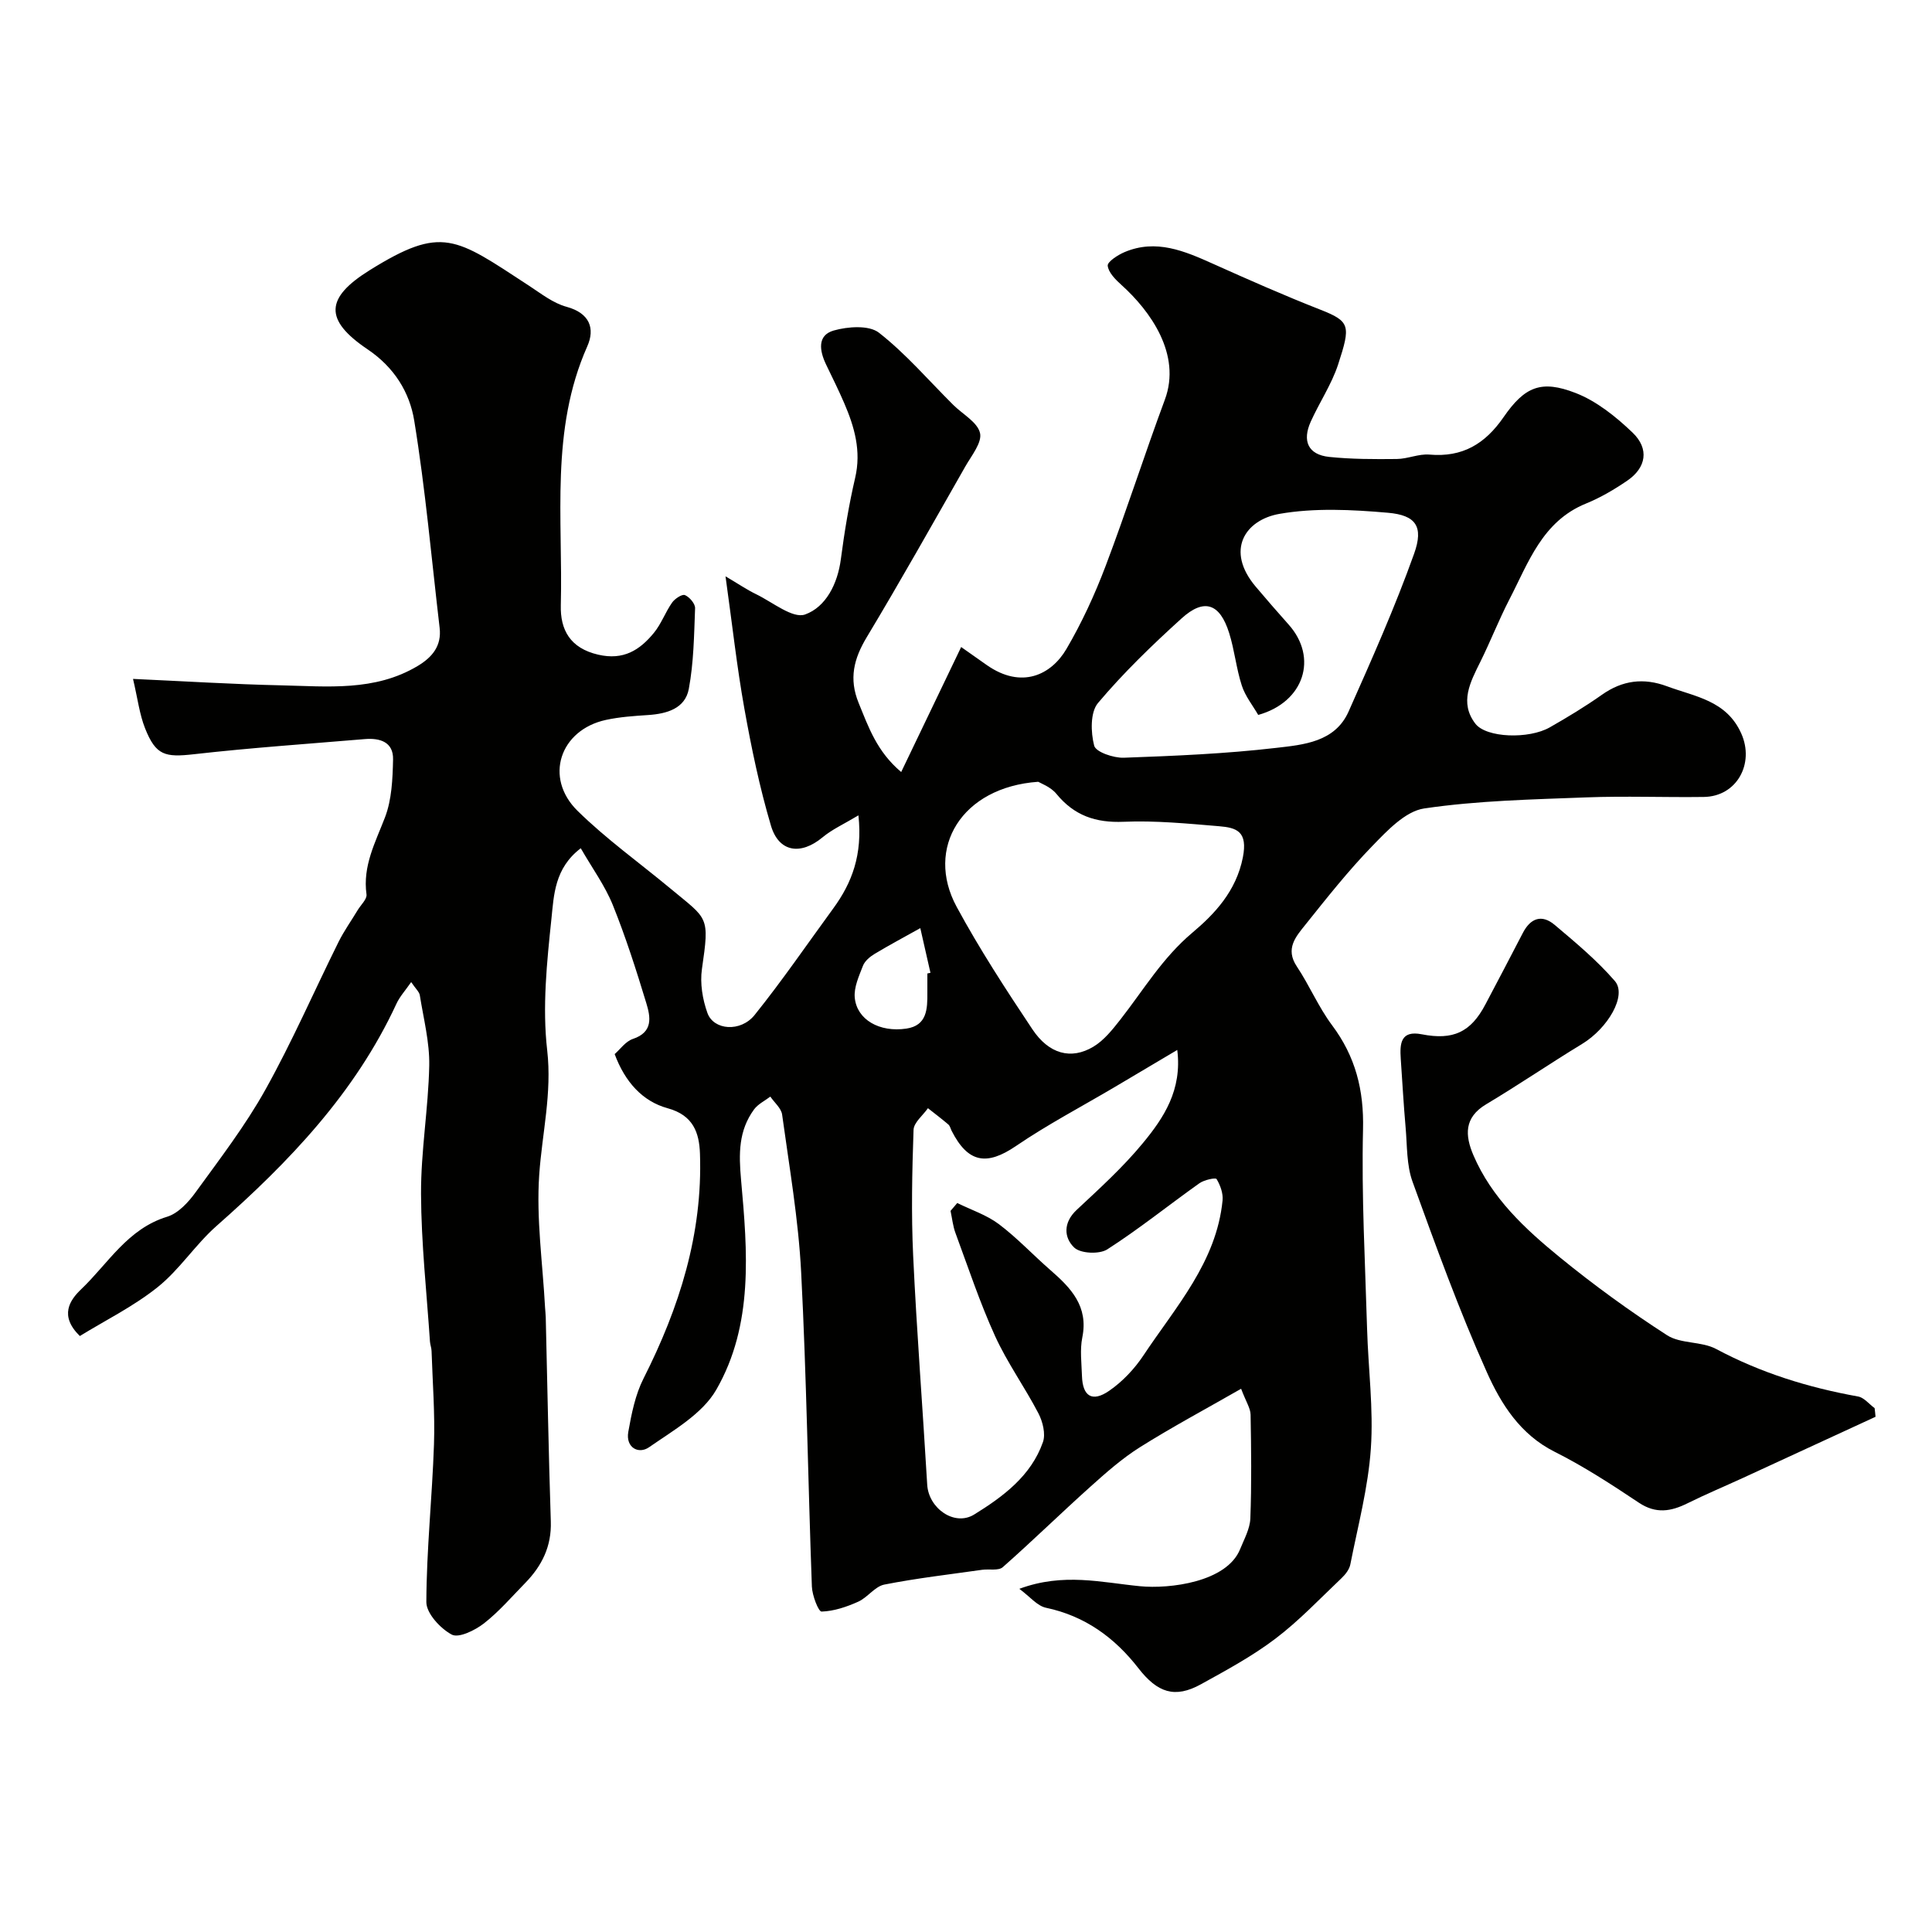 <svg enable-background="new 0 0 400 400" viewBox="0 0 400 400" xmlns="http://www.w3.org/2000/svg"><g fill="#010100"><path d="m211.04 328.95c9.13-3.39 17.03-1.31 25-.54 6.06.59 17.96-.82 20.72-7.69.84-2.07 2.03-4.21 2.11-6.35.27-7.16.18-14.33.05-21.49-.03-1.32-.93-2.63-1.96-5.35-7.39 4.23-14.31 7.93-20.93 12.09-3.69 2.32-7.03 5.27-10.29 8.2-6.11 5.48-11.98 11.22-18.13 16.65-.89.78-2.83.34-4.27.54-6.76.96-13.56 1.74-20.25 3.06-1.96.39-3.46 2.67-5.42 3.55-2.39 1.07-5.02 1.96-7.57 2.04-.65.02-1.94-3.34-2.01-5.18-.8-21.69-1.1-43.41-2.22-65.08-.56-10.92-2.45-21.77-3.94-32.63-.18-1.33-1.6-2.49-2.44-3.73-1.14.87-2.55 1.54-3.37 2.65-3.22 4.41-3.18 9.14-2.69 14.6 1.33 14.75 2.61 30-5.14 43.45-2.88 5-8.88 8.4-13.9 11.89-2.18 1.52-4.88.08-4.31-3.17.67-3.77 1.45-7.7 3.16-11.07 7.42-14.67 12.26-29.94 11.68-46.54-.15-4.31-1.37-7.95-6.69-9.4-5.23-1.43-8.85-5.49-10.97-11.21 1.12-.97 2.25-2.63 3.77-3.14 4.26-1.42 3.65-4.57 2.77-7.45-2.08-6.84-4.26-13.67-6.93-20.29-1.62-4-4.25-7.6-6.63-11.74-5.44 4.14-5.56 9.72-6.07 14.58-.95 9.04-1.91 18.3-.88 27.24 1.02 8.92-1.06 17.21-1.65 25.79-.63 9.09.72 18.33 1.21 27.5.04.66.12 1.32.14 1.98.34 14.1.59 28.2 1.05 42.3.17 5.15-1.85 9.19-5.29 12.72-2.8 2.86-5.43 5.94-8.56 8.38-1.84 1.43-5.2 3.08-6.65 2.32-2.37-1.26-5.28-4.41-5.27-6.75.04-10.87 1.21-21.73 1.58-32.61.22-6.44-.29-12.91-.5-19.36-.02-.65-.28-1.29-.33-1.94-.68-10.19-1.81-20.38-1.85-30.58-.04-8.86 1.52-17.71 1.7-26.58.09-4.83-1.18-9.7-1.95-14.54-.11-.72-.85-1.34-1.79-2.74-1.2 1.73-2.36 2.99-3.05 4.48-8.55 18.48-22.22 32.75-37.25 46.01-4.38 3.86-7.65 9.04-12.19 12.67-5 4-10.88 6.9-16.11 10.12-4.31-4.21-2.08-7.44.29-9.7 5.59-5.34 9.61-12.51 17.79-15 2.29-.7 4.41-3.01 5.91-5.09 5.02-6.92 10.27-13.76 14.42-21.2 5.54-9.93 10.09-20.4 15.15-30.6 1.14-2.29 2.65-4.4 3.97-6.6.65-1.08 1.96-2.27 1.82-3.25-.82-5.89 1.83-10.74 3.83-15.95 1.41-3.68 1.58-7.96 1.67-11.99.08-3.62-2.73-4.47-5.83-4.21-11.79.99-23.61 1.8-35.36 3.13-6.02.68-7.91.28-10.15-5.35-1.16-2.91-1.53-6.14-2.5-10.24 10.79.49 20.68 1.11 30.59 1.33 9.64.21 19.46 1.31 28.35-4.01 3.02-1.81 4.98-4.16 4.54-7.9-1.68-14.31-2.94-28.7-5.26-42.9-.95-5.83-4.1-11.01-9.66-14.76-9.03-6.09-8.78-10.64.44-16.38 15.04-9.36 17.71-6.76 32.95 3.19 2.51 1.64 5.01 3.63 7.81 4.39 4.8 1.31 5.94 4.48 4.28 8.21-7.69 17.31-5.01 35.61-5.47 53.59-.13 5.07 1.92 8.87 7.73 10.22 5.24 1.22 8.61-.94 11.54-4.51 1.53-1.86 2.37-4.28 3.77-6.27.57-.81 2.07-1.8 2.66-1.55.95.4 2.13 1.78 2.1 2.71-.21 5.59-.28 11.24-1.3 16.71-.76 4.07-4.54 5.15-8.41 5.41-2.93.19-5.89.39-8.75 1.01-9.54 2.07-12.85 11.97-5.88 18.82 5.95 5.85 12.82 10.76 19.26 16.11 7.75 6.44 8.11 5.56 6.5 16.63-.43 2.95.12 6.3 1.14 9.13 1.3 3.58 6.87 4 9.76.41 5.72-7.12 10.89-14.68 16.28-22.06 3.88-5.31 6.1-11.1 5.22-19.28-3 1.8-5.45 2.9-7.43 4.55-4.5 3.74-9.05 3.13-10.69-2.44-2.35-7.93-4.04-16.08-5.5-24.23-1.55-8.64-2.5-17.39-3.9-27.37 2.52 1.48 4.37 2.75 6.37 3.72 3.38 1.64 7.56 5.1 10.11 4.18 4.29-1.54 6.73-6.32 7.4-11.45.74-5.65 1.67-11.29 2.96-16.83 1.3-5.56-.14-10.55-2.27-15.49-1.16-2.7-2.48-5.33-3.75-7.98-1.35-2.81-1.89-6.05 1.58-7.04 2.92-.83 7.3-1.15 9.36.45 5.6 4.38 10.31 9.9 15.39 14.95 1.94 1.93 5 3.56 5.54 5.81.47 1.96-1.75 4.68-3.03 6.92-6.74 11.82-13.4 23.69-20.41 35.35-2.69 4.47-3.74 8.6-1.69 13.62 2.04 4.98 3.75 10.04 8.81 14.31 4.25-8.86 8.24-17.16 12.42-25.88 1.99 1.4 3.65 2.58 5.31 3.74 7.21 5.04 13.34 2.02 16.48-3.33 3.19-5.44 5.87-11.26 8.11-17.17 4.32-11.4 8.03-23.03 12.27-34.45 3.5-9.42-3.07-18.42-8.96-23.73-1.23-1.11-2.71-2.57-2.87-4-.09-.82 2.1-2.24 3.5-2.83 6.52-2.75 12.39-.23 18.29 2.42 7.36 3.3 14.75 6.57 22.25 9.51 6.18 2.43 6.28 3.31 3.67 11.32-1.35 4.13-3.88 7.87-5.68 11.87-1.76 3.91-.62 6.82 3.83 7.29 4.63.48 9.33.48 13.99.43 2.27-.02 4.56-1.11 6.78-.91 6.82.59 11.49-2.2 15.32-7.74 4.41-6.39 7.84-7.76 14.91-5.02 4.36 1.69 8.36 4.91 11.8 8.2 3.52 3.37 2.83 7.28-1.1 9.96-2.68 1.83-5.55 3.52-8.55 4.74-9.06 3.69-11.9 12.23-15.86 19.87-2.17 4.2-3.89 8.63-5.99 12.87-2.08 4.19-4.39 8.45-1.05 12.82 2.27 2.97 11.1 3.24 15.42.77 3.68-2.1 7.32-4.3 10.78-6.74 4.25-3.01 8.64-3.56 13.47-1.77 5.82 2.17 12.32 2.91 15.39 9.78 2.78 6.22-.9 13.05-7.76 13.14-8.11.11-16.24-.22-24.34.09-11.21.43-22.49.66-33.54 2.29-3.91.58-7.67 4.6-10.75 7.78-4.96 5.1-9.4 10.73-13.86 16.3-1.96 2.45-4.22 4.96-1.77 8.63 2.62 3.93 4.48 8.4 7.29 12.16 4.86 6.49 6.62 13.42 6.42 21.58-.33 13.75.44 27.53.84 41.29.24 8.27 1.35 16.58.78 24.79-.55 8.06-2.68 16.01-4.25 23.99-.2 1.04-1.03 2.09-1.83 2.85-4.49 4.26-8.78 8.81-13.69 12.53-4.78 3.62-10.14 6.52-15.41 9.43-5.42 2.99-9.01 1.74-12.95-3.33-4.9-6.31-11.05-10.81-19.13-12.51-1.83-.39-3.32-2.3-5.52-3.92zm-14.24-78.25c.46-.54.93-1.08 1.39-1.63 2.89 1.43 6.08 2.47 8.61 4.37 3.81 2.87 7.1 6.41 10.71 9.55 4.24 3.69 7.87 7.49 6.57 13.91-.52 2.56-.15 5.32-.07 7.98.13 4.2 2.11 5.5 5.63 3.07 2.76-1.9 5.24-4.53 7.1-7.33 6.68-10.06 15.11-19.3 16.38-32.09.14-1.46-.47-3.15-1.24-4.42-.2-.34-2.57.17-3.54.86-6.39 4.54-12.51 9.48-19.09 13.7-1.64 1.05-5.53.87-6.84-.37-2.14-2.04-2.33-5.16.5-7.8 4.74-4.43 9.6-8.84 13.71-13.83 4.3-5.21 8.16-10.97 7.12-19.29-4.72 2.8-8.82 5.24-12.93 7.67-6.85 4.05-13.92 7.76-20.48 12.23-6.04 4.11-9.92 3.51-13.31-3.17-.22-.44-.33-1-.68-1.3-1.37-1.17-2.8-2.25-4.22-3.37-1.04 1.5-2.93 2.96-2.98 4.49-.3 8.68-.49 17.39-.08 26.06.74 15.81 1.98 31.6 2.91 47.41.29 4.88 5.64 8.69 9.73 6.16 5.98-3.7 11.77-7.98 14.23-14.99.59-1.69-.04-4.22-.93-5.94-2.82-5.43-6.45-10.46-8.98-16.01-3.15-6.91-5.55-14.17-8.19-21.31-.54-1.44-.7-3.06-1.03-4.61zm18.15-88.84c-15.87 1.11-23.46 13.74-16.89 25.88 4.72 8.72 10.16 17.08 15.67 25.34 3.44 5.17 8.04 6.38 12.64 3.63 2.19-1.31 3.94-3.52 5.56-5.58 4.81-6.14 8.71-12.79 14.94-18.03 4.55-3.83 9.07-8.56 10.45-15.58 1.05-5.37-1.25-6.16-4.93-6.46-6.57-.55-13.19-1.2-19.75-.92-5.81.24-10.24-1.28-13.93-5.79-1.2-1.46-3.3-2.2-3.76-2.49zm45.55-13.84c-1.12-1.95-2.69-3.88-3.4-6.09-1.15-3.54-1.5-7.33-2.62-10.88-1.92-6.12-5.16-7.26-9.83-3.03-6.09 5.52-12.05 11.27-17.33 17.54-1.61 1.92-1.5 6.07-.78 8.83.35 1.32 4.01 2.56 6.12 2.49 10.54-.38 21.1-.82 31.56-2.04 5.62-.65 12.16-1.18 14.98-7.5 4.8-10.79 9.61-21.6 13.58-32.71 2.01-5.63.36-7.97-5.43-8.47-7.45-.65-15.16-1.04-22.45.23-7.1 1.24-11.28 7.54-4.91 15.08 2.23 2.64 4.5 5.25 6.8 7.83 6.14 6.86 3.24 16.06-6.29 18.72zm-68.5 53.53c.21-.05.43-.09.64-.14-.7-3.08-1.4-6.17-2.1-9.25-3.17 1.77-6.38 3.48-9.49 5.35-.96.58-2.01 1.47-2.39 2.46-.82 2.12-1.9 4.46-1.69 6.6.44 4.54 5.11 7.22 10.69 6.39 4.3-.64 4.36-4.09 4.34-7.43-.01-1.34 0-2.66 0-3.98z"/><path d="m388.31 293.33c-9.12 4.21-18.24 8.42-27.37 12.62-3.85 1.77-7.77 3.41-11.56 5.29-3.43 1.7-6.53 2.23-10.05-.11-5.66-3.77-11.4-7.52-17.47-10.56-7.13-3.58-11.09-9.91-14.02-16.46-5.77-12.87-10.58-26.18-15.39-39.45-1.25-3.45-1.1-7.43-1.43-11.19-.42-4.75-.68-9.51-1.01-14.27-.21-3.12-.04-5.93 4.36-5.06 6.49 1.27 10.14-.43 13.17-6.19 2.58-4.92 5.19-9.82 7.73-14.76 1.6-3.12 3.95-3.95 6.61-1.7 4.34 3.66 8.75 7.34 12.45 11.61 2.58 2.97-1.43 9.79-6.78 13.04-6.68 4.06-13.14 8.48-19.86 12.49-4.61 2.75-4.38 6.46-2.64 10.54 3.8 8.87 10.7 15.27 17.93 21.17 7.07 5.77 14.5 11.16 22.16 16.1 2.82 1.82 7.13 1.23 10.16 2.85 9.29 4.96 19.1 7.99 29.39 9.84 1.25.22 2.29 1.58 3.43 2.41.08.59.13 1.19.19 1.79z"/></g></svg>